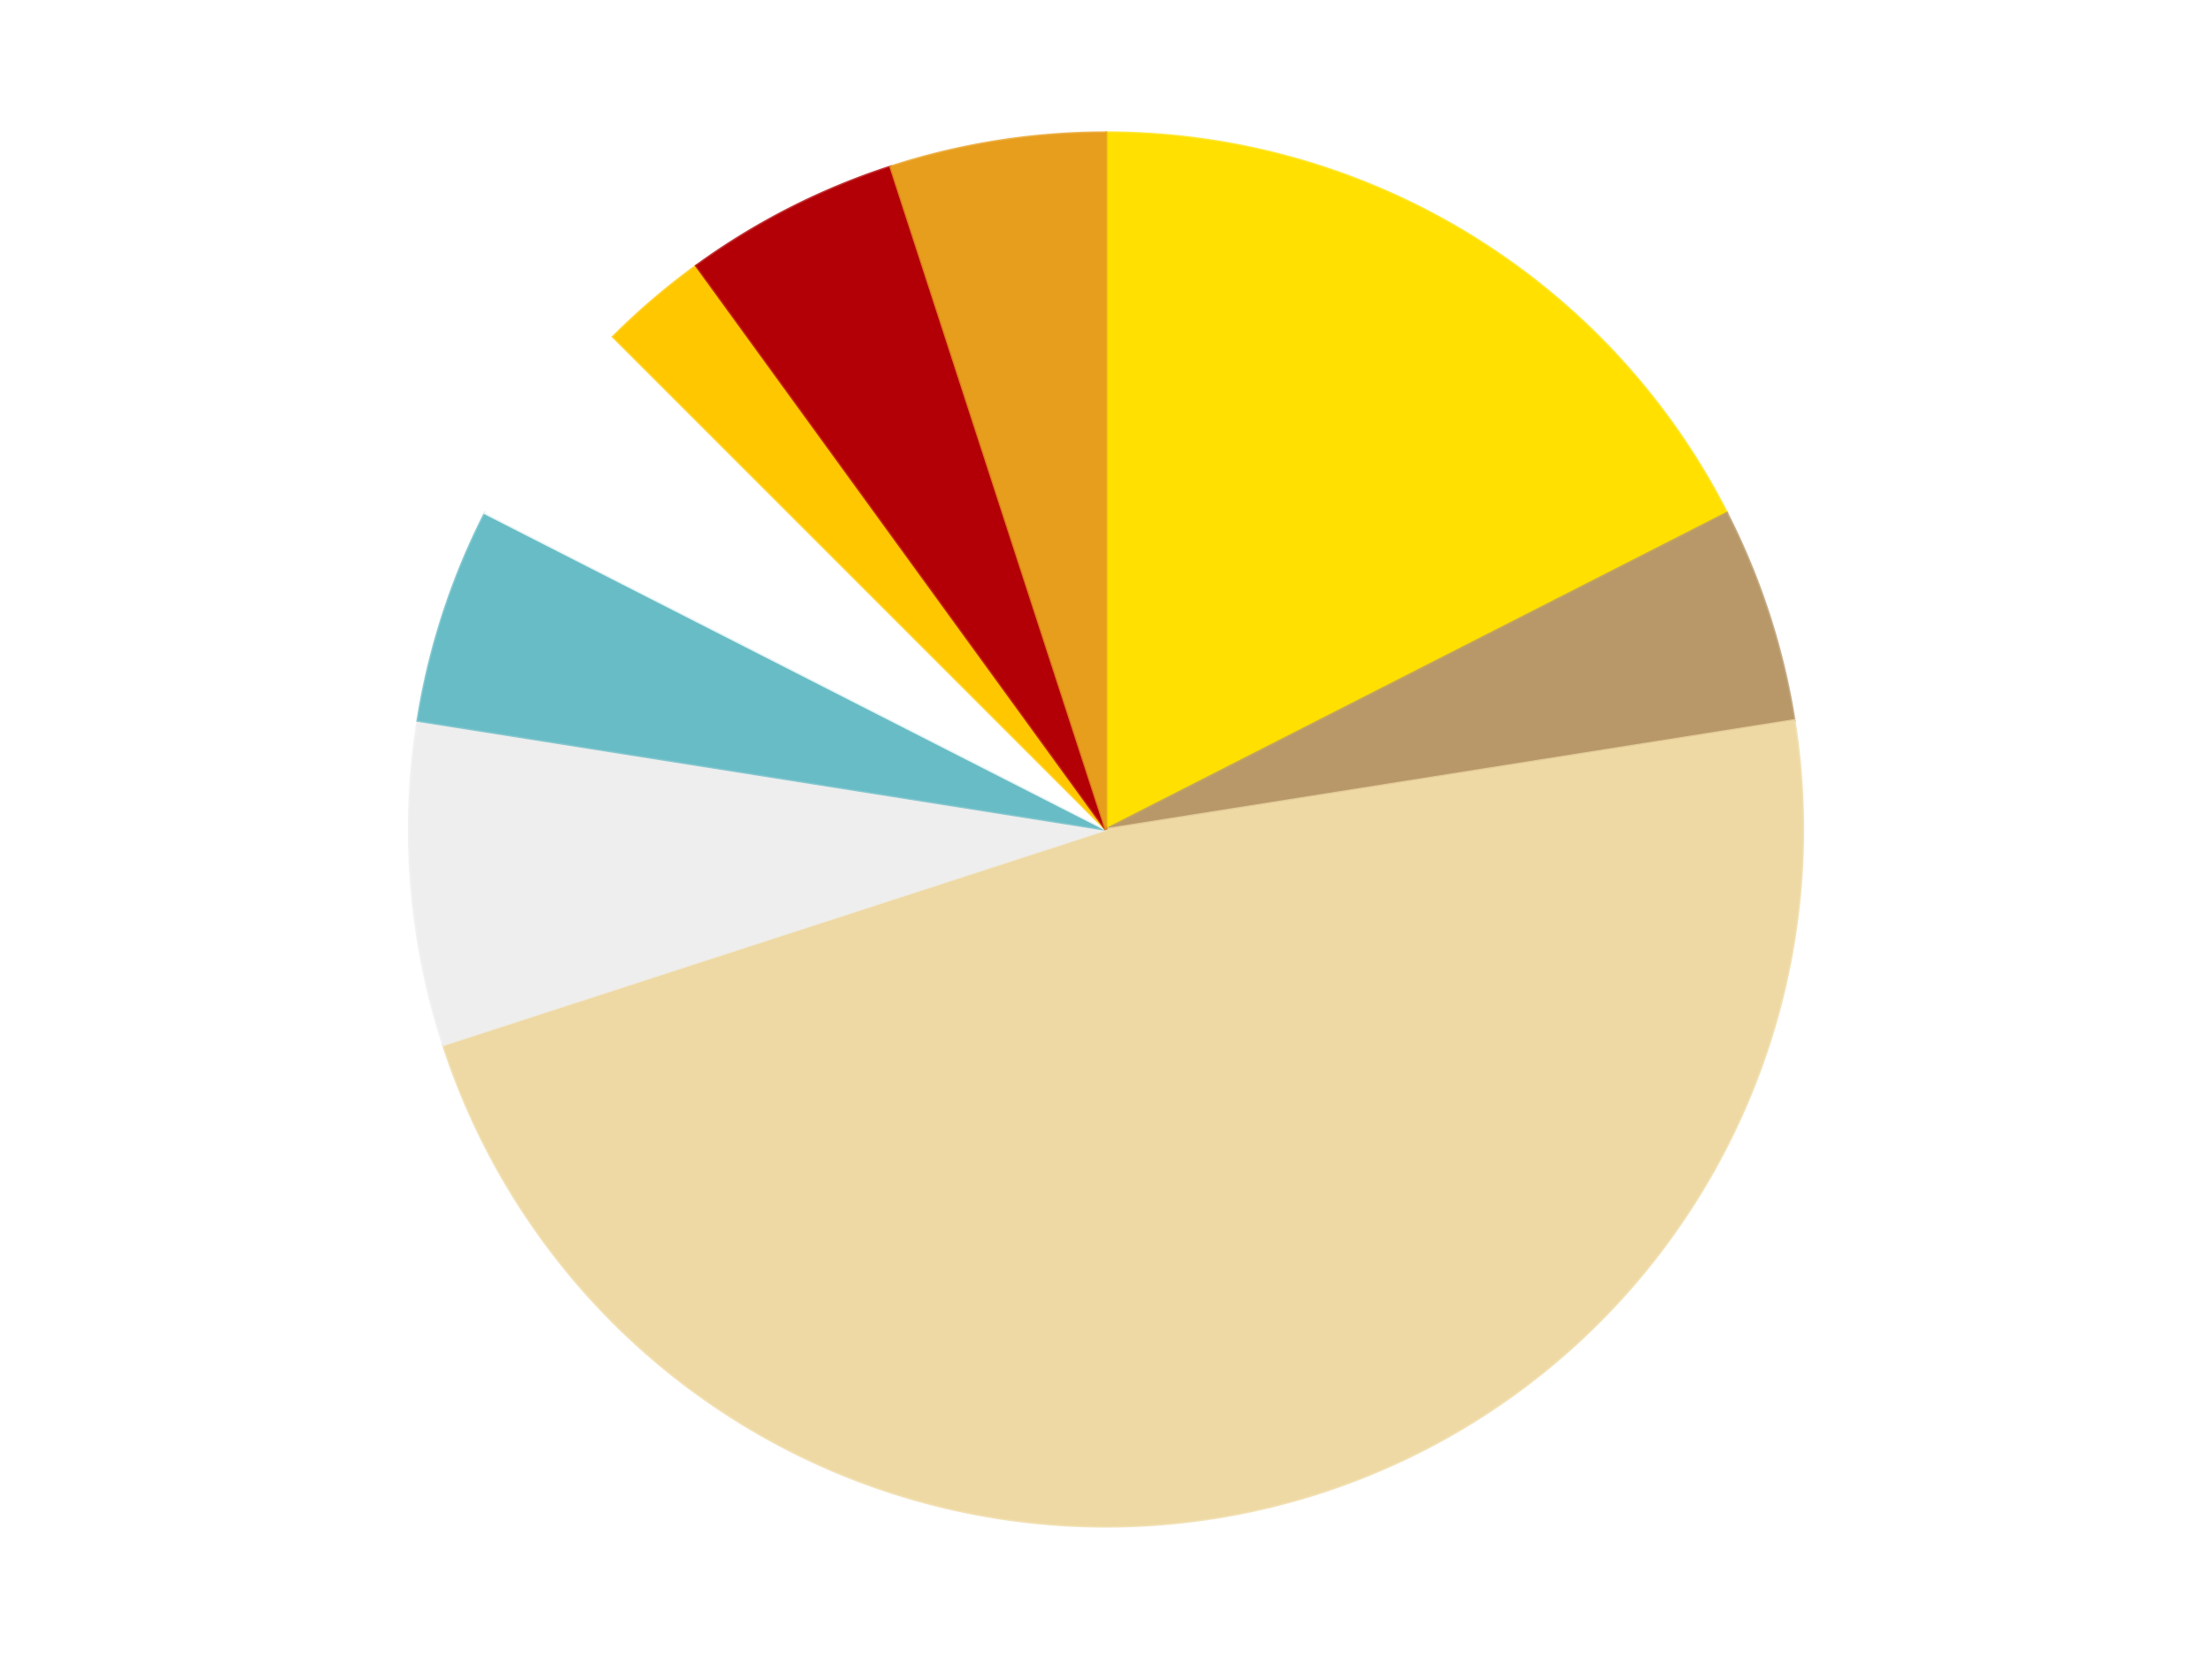 <?xml version='1.0' encoding='utf-8'?>
<svg xmlns="http://www.w3.org/2000/svg" xmlns:xlink="http://www.w3.org/1999/xlink" id="chart-c090d1a6-1f34-431c-bf70-490f929f2a95" class="pygal-chart" viewBox="0 0 800 600"><!--Generated with pygal 3.0.5 (lxml) ©Kozea 2012-2016 on 2024-09-29--><!--http://pygal.org--><!--http://github.com/Kozea/pygal--><defs><style type="text/css">#chart-c090d1a6-1f34-431c-bf70-490f929f2a95{-webkit-user-select:none;-webkit-font-smoothing:antialiased;font-family:Consolas,"Liberation Mono",Menlo,Courier,monospace}#chart-c090d1a6-1f34-431c-bf70-490f929f2a95 .title{font-family:Consolas,"Liberation Mono",Menlo,Courier,monospace;font-size:16px}#chart-c090d1a6-1f34-431c-bf70-490f929f2a95 .legends .legend text{font-family:Consolas,"Liberation Mono",Menlo,Courier,monospace;font-size:14px}#chart-c090d1a6-1f34-431c-bf70-490f929f2a95 .axis text{font-family:Consolas,"Liberation Mono",Menlo,Courier,monospace;font-size:10px}#chart-c090d1a6-1f34-431c-bf70-490f929f2a95 .axis text.major{font-family:Consolas,"Liberation Mono",Menlo,Courier,monospace;font-size:10px}#chart-c090d1a6-1f34-431c-bf70-490f929f2a95 .text-overlay text.value{font-family:Consolas,"Liberation Mono",Menlo,Courier,monospace;font-size:16px}#chart-c090d1a6-1f34-431c-bf70-490f929f2a95 .text-overlay text.label{font-family:Consolas,"Liberation Mono",Menlo,Courier,monospace;font-size:10px}#chart-c090d1a6-1f34-431c-bf70-490f929f2a95 .tooltip{font-family:Consolas,"Liberation Mono",Menlo,Courier,monospace;font-size:14px}#chart-c090d1a6-1f34-431c-bf70-490f929f2a95 text.no_data{font-family:Consolas,"Liberation Mono",Menlo,Courier,monospace;font-size:64px}
#chart-c090d1a6-1f34-431c-bf70-490f929f2a95{background-color:transparent}#chart-c090d1a6-1f34-431c-bf70-490f929f2a95 path,#chart-c090d1a6-1f34-431c-bf70-490f929f2a95 line,#chart-c090d1a6-1f34-431c-bf70-490f929f2a95 rect,#chart-c090d1a6-1f34-431c-bf70-490f929f2a95 circle{-webkit-transition:150ms;-moz-transition:150ms;transition:150ms}#chart-c090d1a6-1f34-431c-bf70-490f929f2a95 .graph &gt; .background{fill:transparent}#chart-c090d1a6-1f34-431c-bf70-490f929f2a95 .plot &gt; .background{fill:transparent}#chart-c090d1a6-1f34-431c-bf70-490f929f2a95 .graph{fill:rgba(0,0,0,.87)}#chart-c090d1a6-1f34-431c-bf70-490f929f2a95 text.no_data{fill:rgba(0,0,0,1)}#chart-c090d1a6-1f34-431c-bf70-490f929f2a95 .title{fill:rgba(0,0,0,1)}#chart-c090d1a6-1f34-431c-bf70-490f929f2a95 .legends .legend text{fill:rgba(0,0,0,.87)}#chart-c090d1a6-1f34-431c-bf70-490f929f2a95 .legends .legend:hover text{fill:rgba(0,0,0,1)}#chart-c090d1a6-1f34-431c-bf70-490f929f2a95 .axis .line{stroke:rgba(0,0,0,1)}#chart-c090d1a6-1f34-431c-bf70-490f929f2a95 .axis .guide.line{stroke:rgba(0,0,0,.54)}#chart-c090d1a6-1f34-431c-bf70-490f929f2a95 .axis .major.line{stroke:rgba(0,0,0,.87)}#chart-c090d1a6-1f34-431c-bf70-490f929f2a95 .axis text.major{fill:rgba(0,0,0,1)}#chart-c090d1a6-1f34-431c-bf70-490f929f2a95 .axis.y .guides:hover .guide.line,#chart-c090d1a6-1f34-431c-bf70-490f929f2a95 .line-graph .axis.x .guides:hover .guide.line,#chart-c090d1a6-1f34-431c-bf70-490f929f2a95 .stackedline-graph .axis.x .guides:hover .guide.line,#chart-c090d1a6-1f34-431c-bf70-490f929f2a95 .xy-graph .axis.x .guides:hover .guide.line{stroke:rgba(0,0,0,1)}#chart-c090d1a6-1f34-431c-bf70-490f929f2a95 .axis .guides:hover text{fill:rgba(0,0,0,1)}#chart-c090d1a6-1f34-431c-bf70-490f929f2a95 .reactive{fill-opacity:1.0;stroke-opacity:.8;stroke-width:1}#chart-c090d1a6-1f34-431c-bf70-490f929f2a95 .ci{stroke:rgba(0,0,0,.87)}#chart-c090d1a6-1f34-431c-bf70-490f929f2a95 .reactive.active,#chart-c090d1a6-1f34-431c-bf70-490f929f2a95 .active .reactive{fill-opacity:0.6;stroke-opacity:.9;stroke-width:4}#chart-c090d1a6-1f34-431c-bf70-490f929f2a95 .ci .reactive.active{stroke-width:1.5}#chart-c090d1a6-1f34-431c-bf70-490f929f2a95 .series text{fill:rgba(0,0,0,1)}#chart-c090d1a6-1f34-431c-bf70-490f929f2a95 .tooltip rect{fill:transparent;stroke:rgba(0,0,0,1);-webkit-transition:opacity 150ms;-moz-transition:opacity 150ms;transition:opacity 150ms}#chart-c090d1a6-1f34-431c-bf70-490f929f2a95 .tooltip .label{fill:rgba(0,0,0,.87)}#chart-c090d1a6-1f34-431c-bf70-490f929f2a95 .tooltip .label{fill:rgba(0,0,0,.87)}#chart-c090d1a6-1f34-431c-bf70-490f929f2a95 .tooltip .legend{font-size:.8em;fill:rgba(0,0,0,.54)}#chart-c090d1a6-1f34-431c-bf70-490f929f2a95 .tooltip .x_label{font-size:.6em;fill:rgba(0,0,0,1)}#chart-c090d1a6-1f34-431c-bf70-490f929f2a95 .tooltip .xlink{font-size:.5em;text-decoration:underline}#chart-c090d1a6-1f34-431c-bf70-490f929f2a95 .tooltip .value{font-size:1.5em}#chart-c090d1a6-1f34-431c-bf70-490f929f2a95 .bound{font-size:.5em}#chart-c090d1a6-1f34-431c-bf70-490f929f2a95 .max-value{font-size:.75em;fill:rgba(0,0,0,.54)}#chart-c090d1a6-1f34-431c-bf70-490f929f2a95 .map-element{fill:transparent;stroke:rgba(0,0,0,.54) !important}#chart-c090d1a6-1f34-431c-bf70-490f929f2a95 .map-element .reactive{fill-opacity:inherit;stroke-opacity:inherit}#chart-c090d1a6-1f34-431c-bf70-490f929f2a95 .color-0,#chart-c090d1a6-1f34-431c-bf70-490f929f2a95 .color-0 a:visited{stroke:#F44336;fill:#F44336}#chart-c090d1a6-1f34-431c-bf70-490f929f2a95 .color-1,#chart-c090d1a6-1f34-431c-bf70-490f929f2a95 .color-1 a:visited{stroke:#3F51B5;fill:#3F51B5}#chart-c090d1a6-1f34-431c-bf70-490f929f2a95 .color-2,#chart-c090d1a6-1f34-431c-bf70-490f929f2a95 .color-2 a:visited{stroke:#009688;fill:#009688}#chart-c090d1a6-1f34-431c-bf70-490f929f2a95 .color-3,#chart-c090d1a6-1f34-431c-bf70-490f929f2a95 .color-3 a:visited{stroke:#FFC107;fill:#FFC107}#chart-c090d1a6-1f34-431c-bf70-490f929f2a95 .color-4,#chart-c090d1a6-1f34-431c-bf70-490f929f2a95 .color-4 a:visited{stroke:#FF5722;fill:#FF5722}#chart-c090d1a6-1f34-431c-bf70-490f929f2a95 .color-5,#chart-c090d1a6-1f34-431c-bf70-490f929f2a95 .color-5 a:visited{stroke:#9C27B0;fill:#9C27B0}#chart-c090d1a6-1f34-431c-bf70-490f929f2a95 .color-6,#chart-c090d1a6-1f34-431c-bf70-490f929f2a95 .color-6 a:visited{stroke:#03A9F4;fill:#03A9F4}#chart-c090d1a6-1f34-431c-bf70-490f929f2a95 .color-7,#chart-c090d1a6-1f34-431c-bf70-490f929f2a95 .color-7 a:visited{stroke:#8BC34A;fill:#8BC34A}#chart-c090d1a6-1f34-431c-bf70-490f929f2a95 .color-8,#chart-c090d1a6-1f34-431c-bf70-490f929f2a95 .color-8 a:visited{stroke:#FF9800;fill:#FF9800}#chart-c090d1a6-1f34-431c-bf70-490f929f2a95 .text-overlay .color-0 text{fill:black}#chart-c090d1a6-1f34-431c-bf70-490f929f2a95 .text-overlay .color-1 text{fill:black}#chart-c090d1a6-1f34-431c-bf70-490f929f2a95 .text-overlay .color-2 text{fill:black}#chart-c090d1a6-1f34-431c-bf70-490f929f2a95 .text-overlay .color-3 text{fill:black}#chart-c090d1a6-1f34-431c-bf70-490f929f2a95 .text-overlay .color-4 text{fill:black}#chart-c090d1a6-1f34-431c-bf70-490f929f2a95 .text-overlay .color-5 text{fill:black}#chart-c090d1a6-1f34-431c-bf70-490f929f2a95 .text-overlay .color-6 text{fill:black}#chart-c090d1a6-1f34-431c-bf70-490f929f2a95 .text-overlay .color-7 text{fill:black}#chart-c090d1a6-1f34-431c-bf70-490f929f2a95 .text-overlay .color-8 text{fill:black}
#chart-c090d1a6-1f34-431c-bf70-490f929f2a95 text.no_data{text-anchor:middle}#chart-c090d1a6-1f34-431c-bf70-490f929f2a95 .guide.line{fill:none}#chart-c090d1a6-1f34-431c-bf70-490f929f2a95 .centered{text-anchor:middle}#chart-c090d1a6-1f34-431c-bf70-490f929f2a95 .title{text-anchor:middle}#chart-c090d1a6-1f34-431c-bf70-490f929f2a95 .legends .legend text{fill-opacity:1}#chart-c090d1a6-1f34-431c-bf70-490f929f2a95 .axis.x text{text-anchor:middle}#chart-c090d1a6-1f34-431c-bf70-490f929f2a95 .axis.x:not(.web) text[transform]{text-anchor:start}#chart-c090d1a6-1f34-431c-bf70-490f929f2a95 .axis.x:not(.web) text[transform].backwards{text-anchor:end}#chart-c090d1a6-1f34-431c-bf70-490f929f2a95 .axis.y text{text-anchor:end}#chart-c090d1a6-1f34-431c-bf70-490f929f2a95 .axis.y text[transform].backwards{text-anchor:start}#chart-c090d1a6-1f34-431c-bf70-490f929f2a95 .axis.y2 text{text-anchor:start}#chart-c090d1a6-1f34-431c-bf70-490f929f2a95 .axis.y2 text[transform].backwards{text-anchor:end}#chart-c090d1a6-1f34-431c-bf70-490f929f2a95 .axis .guide.line{stroke-dasharray:4,4;stroke:black}#chart-c090d1a6-1f34-431c-bf70-490f929f2a95 .axis .major.guide.line{stroke-dasharray:6,6;stroke:black}#chart-c090d1a6-1f34-431c-bf70-490f929f2a95 .horizontal .axis.y .guide.line,#chart-c090d1a6-1f34-431c-bf70-490f929f2a95 .horizontal .axis.y2 .guide.line,#chart-c090d1a6-1f34-431c-bf70-490f929f2a95 .vertical .axis.x .guide.line{opacity:0}#chart-c090d1a6-1f34-431c-bf70-490f929f2a95 .horizontal .axis.always_show .guide.line,#chart-c090d1a6-1f34-431c-bf70-490f929f2a95 .vertical .axis.always_show .guide.line{opacity:1 !important}#chart-c090d1a6-1f34-431c-bf70-490f929f2a95 .axis.y .guides:hover .guide.line,#chart-c090d1a6-1f34-431c-bf70-490f929f2a95 .axis.y2 .guides:hover .guide.line,#chart-c090d1a6-1f34-431c-bf70-490f929f2a95 .axis.x .guides:hover .guide.line{opacity:1}#chart-c090d1a6-1f34-431c-bf70-490f929f2a95 .axis .guides:hover text{opacity:1}#chart-c090d1a6-1f34-431c-bf70-490f929f2a95 .nofill{fill:none}#chart-c090d1a6-1f34-431c-bf70-490f929f2a95 .subtle-fill{fill-opacity:.2}#chart-c090d1a6-1f34-431c-bf70-490f929f2a95 .dot{stroke-width:1px;fill-opacity:1;stroke-opacity:1}#chart-c090d1a6-1f34-431c-bf70-490f929f2a95 .dot.active{stroke-width:5px}#chart-c090d1a6-1f34-431c-bf70-490f929f2a95 .dot.negative{fill:transparent}#chart-c090d1a6-1f34-431c-bf70-490f929f2a95 text,#chart-c090d1a6-1f34-431c-bf70-490f929f2a95 tspan{stroke:none !important}#chart-c090d1a6-1f34-431c-bf70-490f929f2a95 .series text.active{opacity:1}#chart-c090d1a6-1f34-431c-bf70-490f929f2a95 .tooltip rect{fill-opacity:.95;stroke-width:.5}#chart-c090d1a6-1f34-431c-bf70-490f929f2a95 .tooltip text{fill-opacity:1}#chart-c090d1a6-1f34-431c-bf70-490f929f2a95 .showable{visibility:hidden}#chart-c090d1a6-1f34-431c-bf70-490f929f2a95 .showable.shown{visibility:visible}#chart-c090d1a6-1f34-431c-bf70-490f929f2a95 .gauge-background{fill:rgba(229,229,229,1);stroke:none}#chart-c090d1a6-1f34-431c-bf70-490f929f2a95 .bg-lines{stroke:transparent;stroke-width:2px}</style><script type="text/javascript">window.pygal = window.pygal || {};window.pygal.config = window.pygal.config || {};window.pygal.config['c090d1a6-1f34-431c-bf70-490f929f2a95'] = {"allow_interruptions": false, "box_mode": "extremes", "classes": ["pygal-chart"], "css": ["file://style.css", "file://graph.css"], "defs": [], "disable_xml_declaration": false, "dots_size": 2.5, "dynamic_print_values": false, "explicit_size": false, "fill": false, "force_uri_protocol": "https", "formatter": null, "half_pie": false, "height": 600, "include_x_axis": false, "inner_radius": 0, "interpolate": null, "interpolation_parameters": {}, "interpolation_precision": 250, "inverse_y_axis": false, "js": ["//kozea.github.io/pygal.js/2.0.x/pygal-tooltips.min.js"], "legend_at_bottom": false, "legend_at_bottom_columns": null, "legend_box_size": 12, "logarithmic": false, "margin": 20, "margin_bottom": null, "margin_left": null, "margin_right": null, "margin_top": null, "max_scale": 16, "min_scale": 4, "missing_value_fill_truncation": "x", "no_data_text": "No data", "no_prefix": false, "order_min": null, "pretty_print": false, "print_labels": false, "print_values": false, "print_values_position": "center", "print_zeroes": true, "range": null, "rounded_bars": null, "secondary_range": null, "show_dots": true, "show_legend": false, "show_minor_x_labels": true, "show_minor_y_labels": true, "show_only_major_dots": false, "show_x_guides": false, "show_x_labels": true, "show_y_guides": true, "show_y_labels": true, "spacing": 10, "stack_from_top": false, "strict": false, "stroke": true, "stroke_style": null, "style": {"background": "transparent", "ci_colors": [], "colors": ["#F44336", "#3F51B5", "#009688", "#FFC107", "#FF5722", "#9C27B0", "#03A9F4", "#8BC34A", "#FF9800", "#E91E63", "#2196F3", "#4CAF50", "#FFEB3B", "#673AB7", "#00BCD4", "#CDDC39", "#9E9E9E", "#607D8B"], "dot_opacity": "1", "font_family": "Consolas, \"Liberation Mono\", Menlo, Courier, monospace", "foreground": "rgba(0, 0, 0, .87)", "foreground_strong": "rgba(0, 0, 0, 1)", "foreground_subtle": "rgba(0, 0, 0, .54)", "guide_stroke_color": "black", "guide_stroke_dasharray": "4,4", "label_font_family": "Consolas, \"Liberation Mono\", Menlo, Courier, monospace", "label_font_size": 10, "legend_font_family": "Consolas, \"Liberation Mono\", Menlo, Courier, monospace", "legend_font_size": 14, "major_guide_stroke_color": "black", "major_guide_stroke_dasharray": "6,6", "major_label_font_family": "Consolas, \"Liberation Mono\", Menlo, Courier, monospace", "major_label_font_size": 10, "no_data_font_family": "Consolas, \"Liberation Mono\", Menlo, Courier, monospace", "no_data_font_size": 64, "opacity": "1.0", "opacity_hover": "0.6", "plot_background": "transparent", "stroke_opacity": ".8", "stroke_opacity_hover": ".9", "stroke_width": "1", "stroke_width_hover": "4", "title_font_family": "Consolas, \"Liberation Mono\", Menlo, Courier, monospace", "title_font_size": 16, "tooltip_font_family": "Consolas, \"Liberation Mono\", Menlo, Courier, monospace", "tooltip_font_size": 14, "transition": "150ms", "value_background": "rgba(229, 229, 229, 1)", "value_colors": [], "value_font_family": "Consolas, \"Liberation Mono\", Menlo, Courier, monospace", "value_font_size": 16, "value_label_font_family": "Consolas, \"Liberation Mono\", Menlo, Courier, monospace", "value_label_font_size": 10}, "title": null, "tooltip_border_radius": 0, "tooltip_fancy_mode": true, "truncate_label": null, "truncate_legend": null, "width": 800, "x_label_rotation": 0, "x_labels": null, "x_labels_major": null, "x_labels_major_count": null, "x_labels_major_every": null, "x_title": null, "xrange": null, "y_label_rotation": 0, "y_labels": null, "y_labels_major": null, "y_labels_major_count": null, "y_labels_major_every": null, "y_title": null, "zero": 0, "legends": ["Yellow", "Dark Tan", "Tan", "Trans-Clear", "Trans-Light Blue", "White", "Bright Light Orange", "Red", "Pearl Gold"]}</script><script type="text/javascript" xlink:href="https://kozea.github.io/pygal.js/2.0.x/pygal-tooltips.min.js"/></defs><title>Pygal</title><g class="graph pie-graph vertical"><rect x="0" y="0" width="800" height="600" class="background"/><g transform="translate(20, 20)" class="plot"><rect x="0" y="0" width="760" height="560" class="background"/><g class="series serie-0 color-0"><g class="slices"><g class="slice" style="fill: #FFE001; stroke: #FFE001"><path d="M380 28 A252 252 0 0 1 604.534 165.594 L380 280 A0 0 0 0 0 380 280 z" class="slice reactive tooltip-trigger"/><desc class="value">7</desc><desc class="x centered">445.8348191542095</desc><desc class="y centered">172.56733929138437</desc></g></g></g><g class="series serie-1 color-1"><g class="slices"><g class="slice" style="fill: #B89869; stroke: #B89869"><path d="M604.534 165.594 A252 252 0 0 1 628.897 240.579 L380 280 A0 0 0 0 0 380 280 z" class="slice reactive tooltip-trigger"/><desc class="value">2</desc><desc class="x centered">499.83312105318936</desc><desc class="y centered">241.0638587087566</desc></g></g></g><g class="series serie-2 color-2"><g class="slices"><g class="slice" style="fill: #EED9A4; stroke: #EED9A4"><path d="M628.897 240.579 A252 252 0 0 1 140.334 357.872 L380 280 A0 0 0 0 0 380 280 z" class="slice reactive tooltip-trigger"/><desc class="value">19</desc><desc class="x centered">409.4141158458441</desc><desc class="y centered">402.51860997010726</desc></g></g></g><g class="series serie-3 color-3"><g class="slices"><g class="slice" style="fill: #EEEEEE; stroke: #EEEEEE"><path d="M140.334 357.872 A252 252 0 0 1 131.103 240.579 L380 280 A0 0 0 0 0 380 280 z" class="slice reactive tooltip-trigger"/><desc class="value">3</desc><desc class="x centered">254.38841594962588</desc><desc class="y centered">289.88584606170855</desc></g></g></g><g class="series serie-4 color-4"><g class="slices"><g class="slice" style="fill: #68BCC5; stroke: #68BCC5"><path d="M131.103 240.579 A252 252 0 0 1 155.466 165.594 L380 280 A0 0 0 0 0 380 280 z" class="slice reactive tooltip-trigger"/><desc class="value">2</desc><desc class="x centered">260.16687894681064</desc><desc class="y centered">241.06385870875664</desc></g></g></g><g class="series serie-5 color-5"><g class="slices"><g class="slice" style="fill: #FFFFFF; stroke: #FFFFFF"><path d="M155.466 165.594 A252 252 0 0 1 201.809 101.809 L380 280 A0 0 0 0 0 380 280 z" class="slice reactive tooltip-trigger"/><desc class="value">2</desc><desc class="x centered">278.0638587087566</desc><desc class="y centered">205.9390582111484</desc></g></g></g><g class="series serie-6 color-6"><g class="slices"><g class="slice" style="fill: #FFC700; stroke: #FFC700"><path d="M201.809 101.809 A252 252 0 0 1 231.878 76.128 L380 280 A0 0 0 0 0 380 280 z" class="slice reactive tooltip-trigger"/><desc class="value">1</desc><desc class="x centered">298.1695459103968</desc><desc class="y centered">184.18884833439614</desc></g></g></g><g class="series serie-7 color-7"><g class="slices"><g class="slice" style="fill: #B30006; stroke: #B30006"><path d="M231.878 76.128 A252 252 0 0 1 302.128 40.334 L380 280 A0 0 0 0 0 380 280 z" class="slice reactive tooltip-trigger"/><desc class="value">2</desc><desc class="x centered">322.79719703281705</desc><desc class="y centered">167.73317795226566</desc></g></g></g><g class="series serie-8 color-8"><g class="slices"><g class="slice" style="fill: #E79E1D; stroke: #E79E1D"><path d="M302.128 40.334 A252 252 0 0 1 380 28 L380 280 A0 0 0 0 0 380 280 z" class="slice reactive tooltip-trigger"/><desc class="value">2</desc><desc class="x centered">360.2892574049309</desc><desc class="y centered">155.55126908501265</desc></g></g></g></g><g class="titles"/><g transform="translate(20, 20)" class="plot overlay"><g class="series serie-0 color-0"/><g class="series serie-1 color-1"/><g class="series serie-2 color-2"/><g class="series serie-3 color-3"/><g class="series serie-4 color-4"/><g class="series serie-5 color-5"/><g class="series serie-6 color-6"/><g class="series serie-7 color-7"/><g class="series serie-8 color-8"/></g><g transform="translate(20, 20)" class="plot text-overlay"><g class="series serie-0 color-0"/><g class="series serie-1 color-1"/><g class="series serie-2 color-2"/><g class="series serie-3 color-3"/><g class="series serie-4 color-4"/><g class="series serie-5 color-5"/><g class="series serie-6 color-6"/><g class="series serie-7 color-7"/><g class="series serie-8 color-8"/></g><g transform="translate(20, 20)" class="plot tooltip-overlay"><g transform="translate(0 0)" style="opacity: 0" class="tooltip"><rect rx="0" ry="0" width="0" height="0" class="tooltip-box"/><g class="text"/></g></g></g></svg>